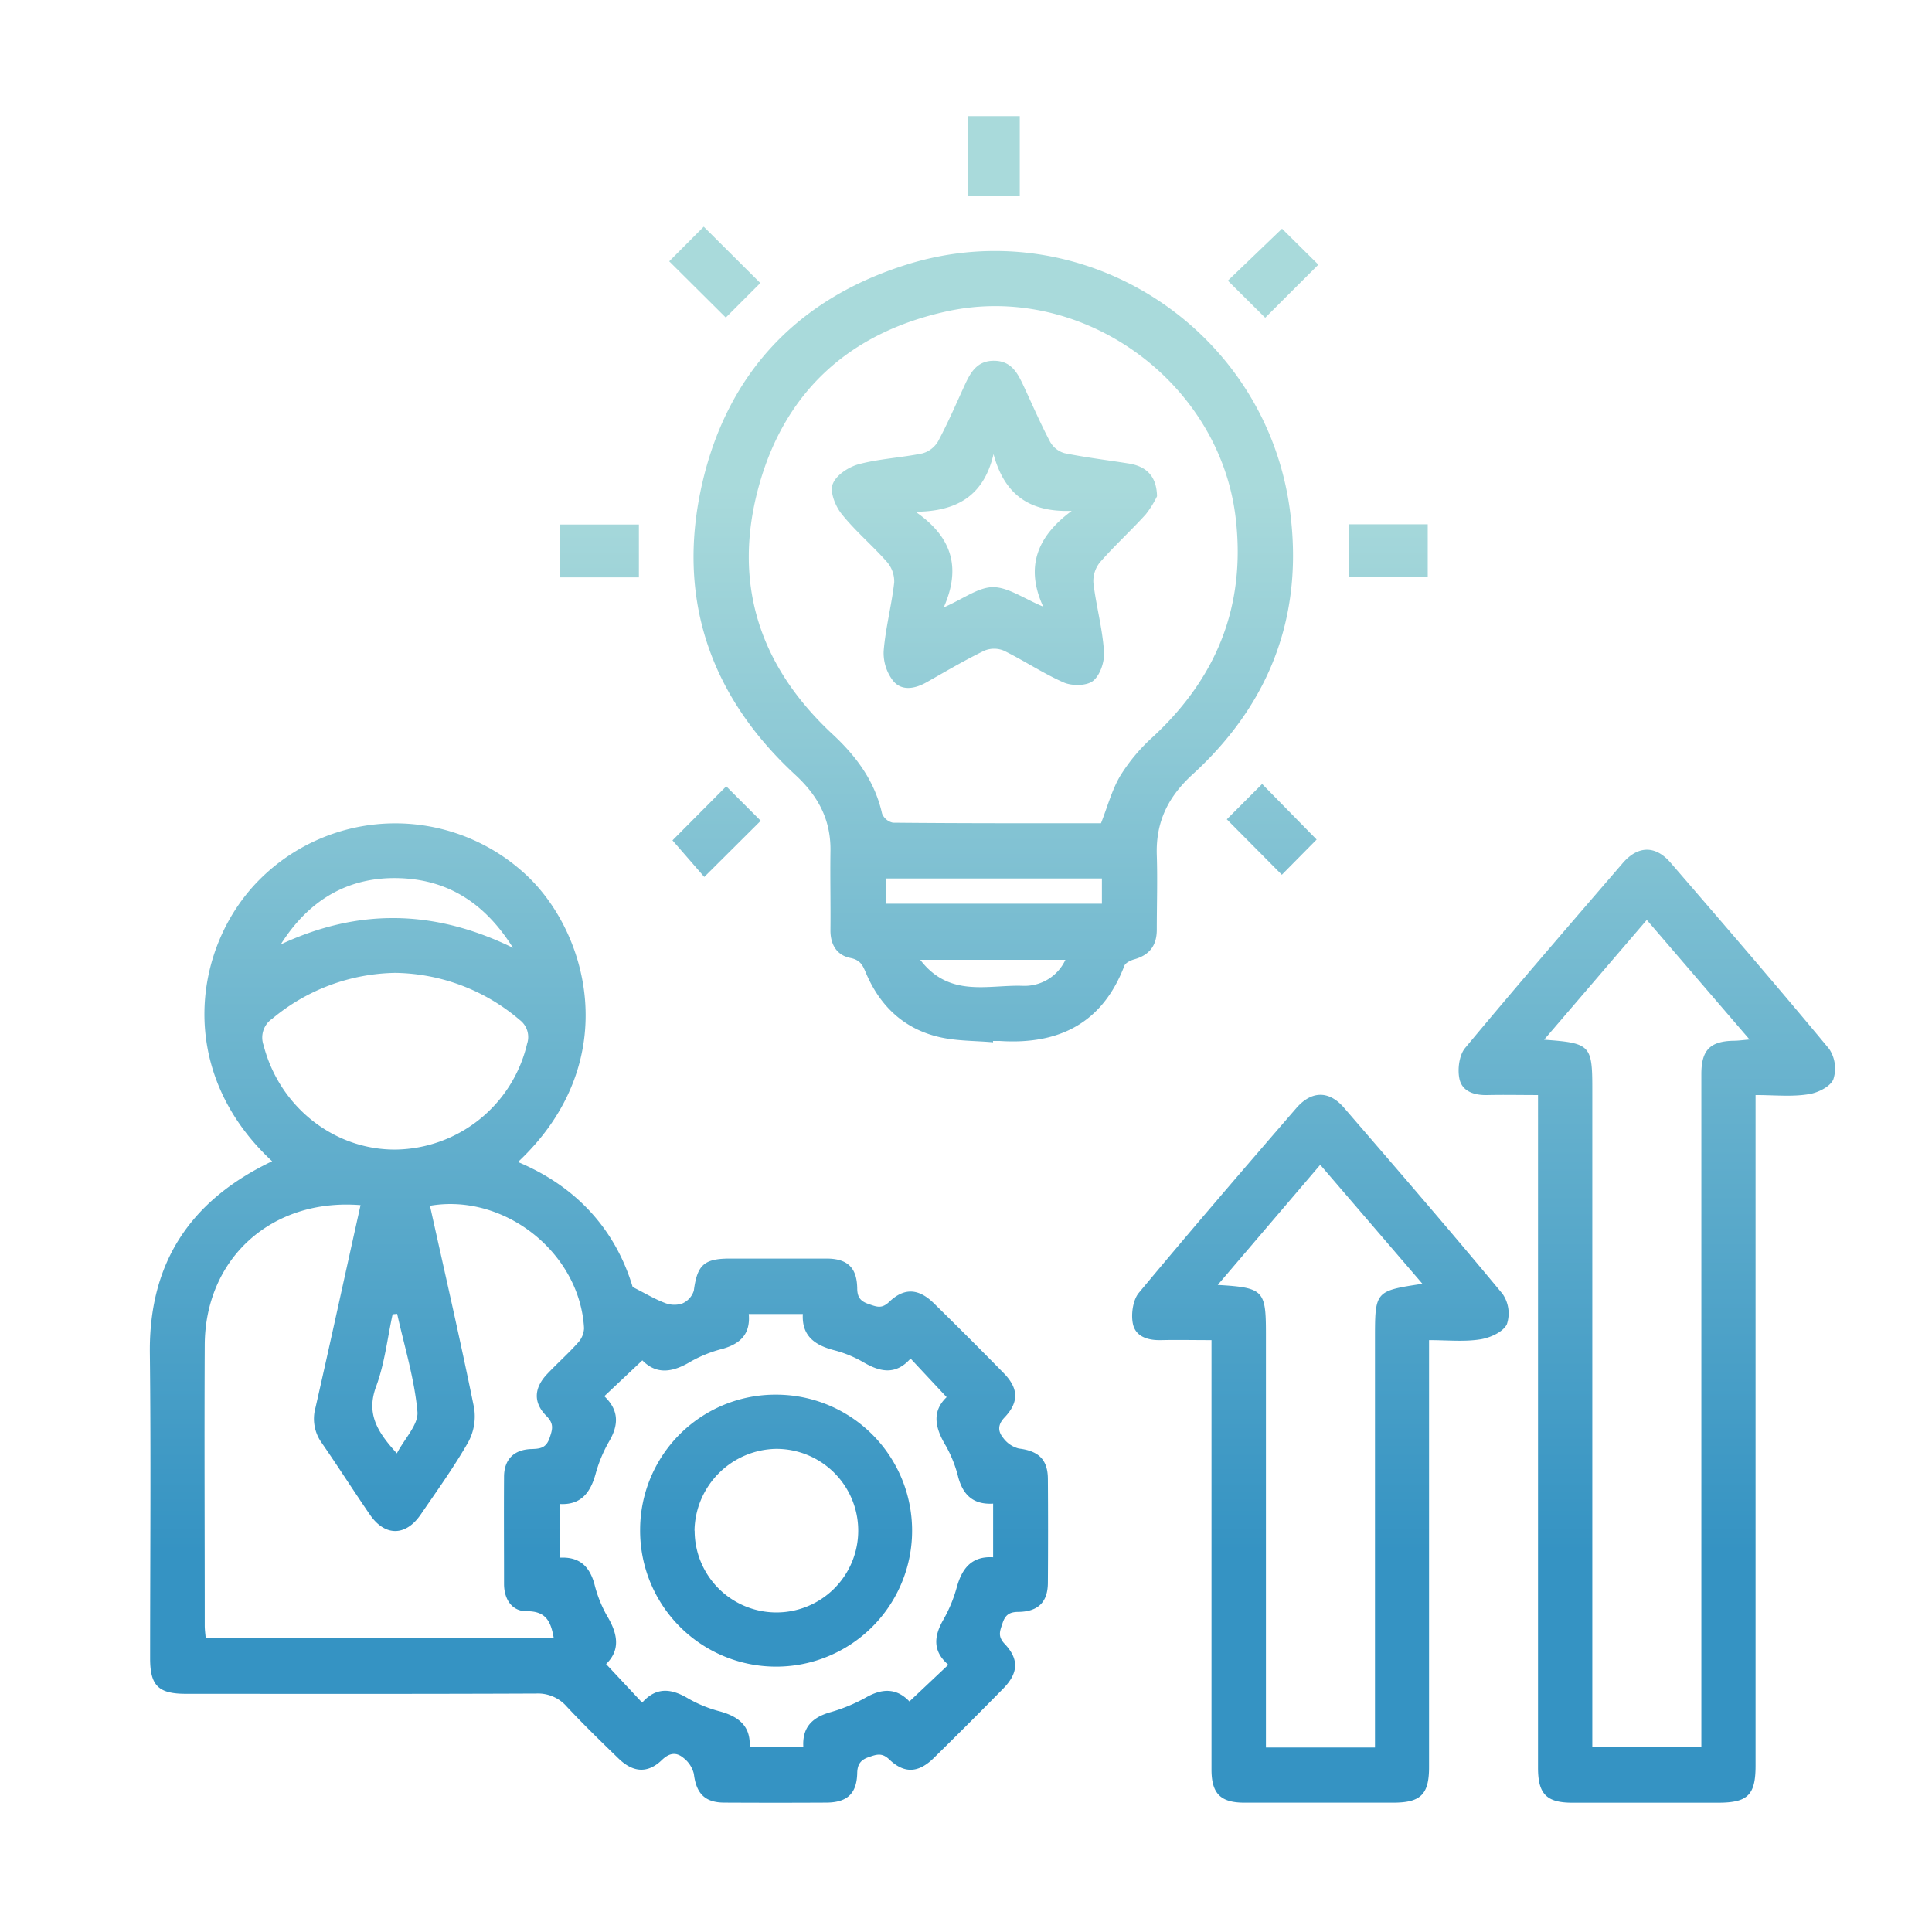 <svg id="圖層_1" data-name="圖層 1" xmlns="http://www.w3.org/2000/svg" xmlns:xlink="http://www.w3.org/1999/xlink" viewBox="0 0 425.2 425.2"><defs><style>.cls-1{fill:url(#未命名漸層_11);}.cls-2{fill:url(#未命名漸層_11-2);}.cls-3{fill:url(#未命名漸層_11-3);}.cls-4{fill:url(#未命名漸層_11-4);}.cls-5{fill:url(#未命名漸層_11-5);}.cls-6{fill:url(#未命名漸層_11-6);}.cls-7{fill:url(#未命名漸層_11-7);}.cls-8{fill:url(#未命名漸層_11-8);}.cls-9{fill:url(#未命名漸層_11-9);}.cls-10{fill:url(#未命名漸層_11-10);}.cls-11{fill:url(#未命名漸層_11-11);}.cls-12{fill:url(#未命名漸層_11-12);}.cls-13{fill:url(#未命名漸層_11-13);}</style><linearGradient id="未命名漸層_11" x1="131.86" y1="106.88" x2="131.86" y2="341.55" gradientUnits="userSpaceOnUse"><stop offset="0" stop-color="#a9dadb"/><stop offset="1" stop-color="#3593c3"/></linearGradient><linearGradient id="未命名漸層_11-2" x1="218.63" y1="106.88" x2="218.63" y2="341.55" xlink:href="#未命名漸層_11"/><linearGradient id="未命名漸層_11-3" x1="362.43" y1="106.88" x2="362.43" y2="341.55" xlink:href="#未命名漸層_11"/><linearGradient id="未命名漸層_11-4" x1="290.59" y1="106.88" x2="290.59" y2="341.55" xlink:href="#未命名漸層_11"/><linearGradient id="未命名漸層_11-5" x1="157.3" y1="106.88" x2="157.3" y2="341.55" xlink:href="#未命名漸層_11"/><linearGradient id="未命名漸層_11-6" x1="280.19" y1="106.88" x2="280.19" y2="341.55" xlink:href="#未命名漸層_11"/><linearGradient id="未命名漸層_11-7" x1="157.72" y1="106.88" x2="157.72" y2="341.55" xlink:href="#未命名漸層_11"/><linearGradient id="未命名漸層_11-8" x1="279.92" y1="106.88" x2="279.92" y2="341.55" xlink:href="#未命名漸層_11"/><linearGradient id="未命名漸層_11-9" x1="218.68" y1="106.88" x2="218.68" y2="341.55" xlink:href="#未命名漸層_11"/><linearGradient id="未命名漸層_11-10" x1="131.91" y1="106.88" x2="131.91" y2="341.55" xlink:href="#未命名漸層_11"/><linearGradient id="未命名漸層_11-11" x1="305.55" y1="106.88" x2="305.55" y2="341.55" xlink:href="#未命名漸層_11"/><linearGradient id="未命名漸層_11-12" x1="170.8" y1="106.88" x2="170.8" y2="341.55" xlink:href="#未命名漸層_11"/><linearGradient id="未命名漸層_11-13" x1="218.86" y1="106.88" x2="218.86" y2="341.55" xlink:href="#未命名漸層_11"/></defs><path class="cls-1" d="M59.89,255.57c-21.46-19.94-17.34-47.41-2.75-62A42.22,42.22,0,0,1,115,191.83c14.25,12.45,22.76,41.58-1,63.91,13,5.45,21.49,15,25.24,27.51,2.79,1.41,4.84,2.65,7.05,3.49a5.6,5.6,0,0,0,3.84.15,4.57,4.57,0,0,0,2.57-2.84c.74-5.59,2.19-7.05,7.86-7.06,7.11,0,14.22,0,21.33,0,4.58,0,6.68,1.95,6.77,6.49,0,1.95.65,2.88,2.49,3.51s2.9,1.11,4.57-.49c3.31-3.16,6.48-2.94,9.81.33q7.76,7.61,15.35,15.35c3.27,3.33,3.45,6.36.2,9.78-1.61,1.7-1.41,3.13-.28,4.52a6.13,6.13,0,0,0,3.44,2.32c4.29.52,6.35,2.38,6.38,6.66q.08,11.4,0,22.82c0,4.26-2.08,6.39-6.42,6.47-1.9,0-2.91.54-3.54,2.43-.56,1.71-1.17,2.9.44,4.6,3.23,3.41,3,6.43-.24,9.78q-7.6,7.74-15.35,15.35c-3.34,3.28-6.46,3.5-9.78.33-1.66-1.59-2.86-1.1-4.58-.51s-2.45,1.56-2.49,3.5c-.1,4.53-2.21,6.46-6.78,6.49q-11.23.06-22.45,0c-4.33,0-6.21-2.05-6.72-6.31a6.3,6.3,0,0,0-2.25-3.49c-1.57-1.32-3.07-1.23-4.81.45-3.12,3-6.35,2.74-9.54-.37-3.85-3.73-7.7-7.47-11.36-11.39a8.4,8.4,0,0,0-6.79-2.89c-25.69.11-51.38.07-77.08.06-6,0-7.83-1.81-7.84-7.73,0-22.45.2-44.9-.06-67.35C32.79,277.75,42,264.11,59.89,255.57Zm19.46,9.66c-19.55-1.56-34.2,11.7-34.29,30.78-.1,20.57,0,41.15,0,61.72,0,.95.14,1.91.2,2.68h76.59c-.65-3.75-1.84-5.86-6-5.81-3.17,0-4.91-2.61-4.92-6,0-7.85-.05-15.71,0-23.56,0-3.84,2.17-6,6-6.13,1.88-.06,3.22-.17,4-2.37.65-1.91,1.07-3.14-.64-4.87-3-3-2.76-6.2.1-9.24,2.23-2.36,4.66-4.52,6.82-6.93a5,5,0,0,0,1.33-3.18c-.92-16.58-17.5-29.77-33.91-26.95,3.28,14.8,6.68,29.57,9.7,44.43a11.87,11.87,0,0,1-1.3,7.63c-3.15,5.5-6.87,10.68-10.46,15.92-3.3,4.8-7.87,4.8-11.16,0-3.6-5.24-7-10.6-10.62-15.82a9.08,9.08,0,0,1-1.35-7.75C72.8,295.05,76,280.24,79.35,265.23Zm120.8,109.23,8.56-8.07c-3.48-3-3.18-6.25-1.14-9.84a31.15,31.15,0,0,0,3-7.21c1.15-4.16,3.27-6.9,8-6.61V330.92c-4.37.26-6.6-1.9-7.67-5.79a27.65,27.65,0,0,0-2.73-6.92c-2.34-3.88-3.19-7.52.17-10.72l-7.94-8.5c-3.21,3.64-6.58,3-10.2.92a25.8,25.8,0,0,0-6.51-2.72c-4.3-1.09-7.27-3.13-7-8H164.79c.41,4.47-1.92,6.56-5.75,7.66a28.63,28.63,0,0,0-6.91,2.74c-3.9,2.37-7.53,3.11-10.76-.2L133,307.28c3.25,3.11,3.18,6.3,1.08,9.91a30.29,30.29,0,0,0-3,7.2c-1.15,4.16-3.27,6.9-7.94,6.61v11.82c4.39-.27,6.6,1.91,7.68,5.79a27.79,27.79,0,0,0,2.72,6.91c2.36,3.9,3.13,7.53-.15,10.71l7.94,8.49c3.06-3.45,6.3-3.12,9.86-1.07a28.24,28.24,0,0,0,6.85,2.89c4.29,1.11,7.25,3.15,6.94,8h11.82c-.28-4.42,2-6.54,5.81-7.67a36.89,36.89,0,0,0,7.91-3.25C194.09,371.57,197.28,371.44,200.15,374.46ZM87,214.11a43.23,43.23,0,0,0-27.07,10.08A5,5,0,0,0,58,230c3.47,13.53,15.47,23.09,29.07,23A30.16,30.16,0,0,0,116,229.73a4.7,4.7,0,0,0-1.61-5.25A43,43,0,0,0,87,214.11Zm-25.21-6.26C78.6,200,95.32,200,112.9,208.6c-6.19-9.86-14.24-14.88-24.65-15.32C76.79,192.8,68,198,61.79,207.85Zm25.62,81.31-1,.09c-1.16,5.3-1.75,10.82-3.62,15.86-2.28,6.1.33,10.11,4.55,14.75,1.71-3.26,4.8-6.38,4.53-9.18C91.21,303.43,89,296.33,87.41,289.16Z"/><path class="cls-2" d="M218.56,229.39c-3.95-.35-8-.26-11.83-1.15-7.81-1.8-13.12-6.88-16.19-14.21-.72-1.7-1.26-2.77-3.4-3.2-3-.6-4.4-3-4.37-6.12.06-5.73-.08-11.47,0-17.2.16-7-2.64-12.27-7.76-17-18.94-17.5-26.24-39.26-20.42-64.31,5.64-24.29,21.2-40.57,45.07-48C238.14,46.2,278.35,72,283.85,112c3.19,23.18-4.23,42.76-21.41,58.46-5.4,4.94-8.08,10.47-7.85,17.69.18,5.48,0,11,0,16.46,0,3.48-1.6,5.58-4.94,6.52-.82.23-1.94.76-2.2,1.43-4.85,12.68-14.44,17.39-27.42,16.54-.49,0-1,0-1.49,0Zm23.75-48.21c1.46-3.7,2.41-7.39,4.29-10.52a39.67,39.67,0,0,1,7.17-8.52c14-13,20.39-28.75,18.21-47.91-3.42-30.18-33.73-52.2-63.53-45.72C187,73.17,172.6,86.18,166.89,107.42s.42,39.38,16.38,54.2c5.26,4.9,9.26,10.33,10.86,17.44a3.31,3.31,0,0,0,2.38,2C211.84,181.21,227.17,181.18,242.31,181.18Zm-47.4,17.71h47.6v-5.56h-47.6Zm7.62,12.35c6.42,8.4,14.92,5.47,22.49,5.72a9.91,9.91,0,0,0,9.46-5.72Z"/><path class="cls-3" d="M386.37,241V388.59c0,6.45-1.7,8.14-8.18,8.15q-16.08,0-32.17,0c-5.65,0-7.53-1.91-7.53-7.65q0-71.64,0-143.27V241c-3.92,0-7.5-.08-11.08,0-2.9.08-5.63-.75-6.22-3.6-.44-2.11-.05-5.18,1.26-6.76,11.4-13.71,23.05-27.19,34.69-40.69,3.34-3.87,7.2-3.93,10.51-.1,11.73,13.59,23.46,27.18,34.92,41a7.74,7.74,0,0,1,.91,6.71c-.69,1.63-3.5,3-5.54,3.27C394.29,241.41,390.52,241,386.37,241Zm-46.54-12.18c10.16.72,10.61,1.21,10.61,10.73V384.48h24V239c0-.88,0-1.75,0-2.62,0-5.29,1.93-7.23,7.12-7.33,1,0,2-.15,3.49-.27l-22.62-26.32Z"/><path class="cls-4" d="M314.51,294.94v94c0,5.95-1.84,7.78-7.79,7.79q-16.46,0-32.91,0c-5.18,0-7.18-2-7.18-7.26q0-44.88,0-89.76v-4.77c-3.92,0-7.5-.08-11.08,0-2.89.08-5.63-.74-6.22-3.59-.44-2.11,0-5.19,1.26-6.76,11.39-13.7,23-27.19,34.68-40.69,3.35-3.87,7.2-3.95,10.51-.12,11.73,13.59,23.46,27.17,34.92,41a7.54,7.54,0,0,1,.93,6.68c-.84,1.71-3.74,3-5.9,3.32C322.21,295.33,318.55,294.94,314.51,294.94Zm-23.95-38.59L268,282.79c10.09.6,10.61,1.16,10.61,10.73V384.6h24V294.75c0-10.62,0-10.62,10.44-12.21Z"/><path class="cls-5" d="M167.33,62.29l-7.6,7.6L147.28,57.51l7.6-7.62Z"/><path class="cls-6" d="M290.15,58.25l-11.7,11.68c-2.74-2.71-5.49-5.45-8.22-8.16l11.92-11.44Z"/><path class="cls-7" d="M159.83,173.05l7.59,7.59L155,193l-7-8.05Z"/><path class="cls-8" d="M270,180.32l7.77-7.78,12,12.23-7.66,7.75Z"/><path class="cls-9" d="M213,25.56h11.43v17.6H213Z"/><path class="cls-10" d="M123.21,115.44h17.4v11.63h-17.4Z"/><path class="cls-11" d="M296.88,115.39h17.34V127H296.88Z"/><path class="cls-12" d="M170.88,306.94a29.93,29.93,0,1,1-30,29.75A29.77,29.77,0,0,1,170.88,306.94Zm-18,29.93a18,18,0,1,0,17.85-18A18.29,18.29,0,0,0,152.85,336.87Z"/><path class="cls-13" d="M254.64,109.22a21,21,0,0,1-2.5,4c-3.26,3.6-6.88,6.89-10.07,10.55a6.57,6.57,0,0,0-1.43,4.55c.6,5,2,10,2.33,15.1.16,2.14-.82,5.14-2.38,6.41-1.39,1.14-4.61,1.17-6.46.38-4.55-2-8.71-4.8-13.18-7a5.56,5.56,0,0,0-4.33,0c-4.36,2.12-8.55,4.6-12.79,7-2.5,1.39-5.36,1.9-7.22-.31a10,10,0,0,1-2.13-6.6c.4-5.06,1.74-10,2.32-15.1a6.56,6.56,0,0,0-1.58-4.51c-3.21-3.65-7-6.82-10-10.59-1.38-1.72-2.62-4.84-1.95-6.56.75-2,3.52-3.78,5.75-4.38,4.54-1.21,9.34-1.42,14-2.38a5.78,5.78,0,0,0,3.44-2.66c2.11-3.94,3.89-8.06,5.75-12.13,1.33-2.92,2.75-5.64,6.62-5.59s5.2,2.87,6.54,5.74c1.89,4.06,3.67,8.18,5.76,12.13a5.29,5.29,0,0,0,3.16,2.47c4.63.94,9.33,1.51,14,2.25C252.29,102.59,254.56,104.79,254.64,109.22ZM207.7,133.68c4.36-1.91,7.63-4.47,10.89-4.46s6.79,2.53,11,4.29c-4.08-8.9-1.17-15.58,6.28-21.08-9.21.34-14.8-3.49-17.21-12.49-2.17,9.36-8.3,12.62-17.16,12.69C209.25,118,211.7,124.6,207.7,133.68Z"/></svg>
